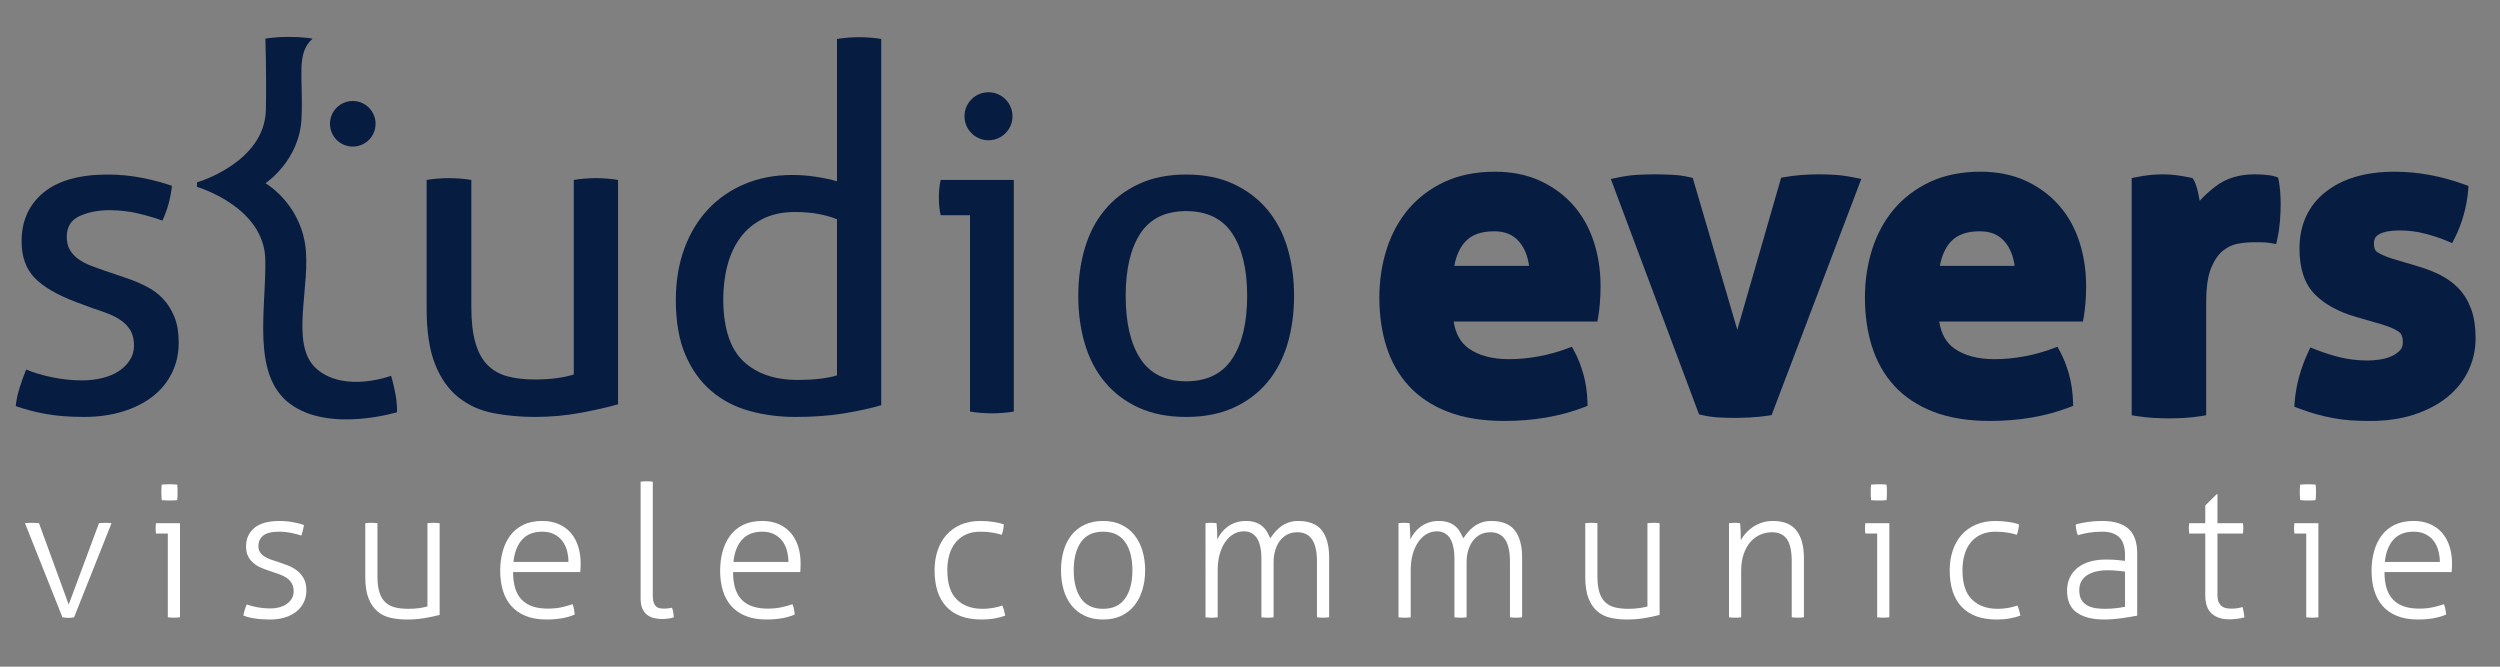<?xml version="1.0" encoding="utf-8"?>
<!-- Generator: Adobe Illustrator 15.1.0, SVG Export Plug-In . SVG Version: 6.00 Build 0)  -->
<!DOCTYPE svg PUBLIC "-//W3C//DTD SVG 1.1//EN" "http://www.w3.org/Graphics/SVG/1.1/DTD/svg11.dtd">
<svg version="1.1" id="Laag_1" xmlns="http://www.w3.org/2000/svg" xmlns:xlink="http://www.w3.org/1999/xlink" x="0px" y="0px"
	 width="300px" height="80px" viewBox="0 0 300 80" enable-background="new 0 0 300 80" xml:space="preserve">
<rect x="0" y="0" width="300" height="80" fill="#808080" stroke="none"/>
<g>
	<g>
		<path fill="#061C40" d="M3.134,44.346c0.975,0.397,2.048,0.714,3.223,0.948c1.173,0.236,2.338,0.352,3.494,0.352
			c0.83,0,1.625-0.091,2.384-0.271c0.758-0.179,1.417-0.451,1.977-0.812c0.559-0.36,1.011-0.802,1.354-1.326
			c0.342-0.522,0.515-1.111,0.515-1.761c0-0.723-0.136-1.319-0.407-1.788c-0.271-0.469-0.632-0.866-1.083-1.191
			c-0.452-0.326-0.975-0.604-1.571-0.84c-0.596-0.235-1.237-0.462-1.923-0.678L9.2,36.274c-2.311-0.867-3.99-1.842-5.038-2.924
			c-1.047-1.084-1.571-2.546-1.571-4.389c0-2.455,0.876-4.404,2.628-5.849c1.751-1.444,4.324-2.167,7.719-2.167
			c1.407,0,2.789,0.135,4.144,0.406s2.537,0.588,3.548,0.948c-0.072,0.723-0.208,1.445-0.406,2.167
			c-0.199,0.722-0.443,1.39-0.731,2.004c-0.795-0.289-1.742-0.569-2.844-0.84c-1.103-0.271-2.285-0.407-3.548-0.407
			c-1.336,0-2.519,0.236-3.548,0.704c-1.029,0.47-1.543,1.3-1.543,2.493c0,0.614,0.126,1.137,0.379,1.57
			c0.252,0.434,0.596,0.804,1.029,1.11c0.434,0.308,0.93,0.569,1.49,0.786c0.56,0.216,1.164,0.433,1.814,0.65l2.384,0.813
			c0.867,0.289,1.688,0.632,2.464,1.028c0.776,0.398,1.444,0.894,2.005,1.49c0.56,0.596,1.01,1.318,1.354,2.167
			c0.342,0.849,0.514,1.868,0.514,3.06c0,1.338-0.271,2.557-0.812,3.657c-0.542,1.102-1.309,2.041-2.302,2.817
			c-0.994,0.775-2.194,1.381-3.603,1.814c-1.409,0.433-2.961,0.649-4.659,0.649c-1.733,0-3.25-0.118-4.55-0.352
			c-1.3-0.234-2.51-0.552-3.629-0.949c0.072-0.722,0.225-1.453,0.461-2.193C2.583,45.799,2.844,45.069,3.134,44.346z"/>
		<path fill="#061C40" d="M51.197,21.594c0.397-0.073,0.848-0.126,1.354-0.163c0.505-0.036,0.939-0.055,1.3-0.055
			c0.396,0,0.848,0.019,1.354,0.055c0.506,0.037,0.957,0.09,1.354,0.163v15.221c0,1.733,0.162,3.169,0.487,4.307
			c0.325,1.137,0.812,2.032,1.462,2.683s1.444,1.102,2.384,1.353c0.938,0.254,2.022,0.381,3.25,0.381
			c1.842,0,3.413-0.197,4.713-0.597V21.594c0.396-0.073,0.839-0.126,1.327-0.163c0.488-0.036,0.93-0.055,1.328-0.055
			c0.396,0,0.839,0.019,1.327,0.055c0.488,0.037,0.929,0.09,1.328,0.163v26.922c-1.265,0.361-2.772,0.704-4.523,1.028
			c-1.752,0.325-3.567,0.488-5.444,0.488c-1.77,0-3.44-0.154-5.011-0.46c-1.571-0.307-2.952-0.931-4.144-1.868
			c-1.192-0.939-2.132-2.257-2.817-3.955c-0.686-1.696-1.029-3.938-1.029-6.718V21.594z"/>
		<path fill="#061C40" d="M100.438,4.677c0.396-0.071,0.849-0.126,1.354-0.162c0.506-0.035,0.939-0.054,1.3-0.054
			c0.397,0,0.839,0.019,1.328,0.054c0.487,0.036,0.929,0.091,1.327,0.162v43.947c-1.372,0.399-2.908,0.732-4.604,1.003
			c-1.698,0.271-3.594,0.406-5.688,0.406c-1.95,0-3.801-0.244-5.552-0.732c-1.752-0.486-3.278-1.29-4.578-2.409
			c-1.3-1.118-2.33-2.562-3.087-4.333c-0.759-1.771-1.138-3.955-1.138-6.556c0-2.238,0.333-4.279,1.002-6.121
			c0.668-1.841,1.616-3.421,2.844-4.74c1.228-1.318,2.699-2.338,4.415-3.061c1.715-0.723,3.62-1.084,5.714-1.084
			c0.939,0,1.887,0.073,2.844,0.218c0.957,0.144,1.796,0.324,2.519,0.541V4.677z M100.438,26.307c-0.723-0.289-1.5-0.505-2.329-0.65
			c-0.831-0.144-1.733-0.217-2.708-0.217c-1.481,0-2.762,0.271-3.846,0.813c-1.083,0.541-1.977,1.282-2.682,2.221
			c-0.704,0.939-1.228,2.05-1.57,3.331c-0.344,1.282-0.515,2.682-0.515,4.198c0.036,3.433,0.848,5.887,2.438,7.368
			c1.589,1.48,3.755,2.221,6.5,2.221c0.939,0,1.805-0.044,2.601-0.135c0.794-0.091,1.498-0.227,2.112-0.408V26.307z"/>
		<path fill="#061C40" d="M116.402,25.82h-3.521c-0.073-0.289-0.127-0.624-0.163-1.002c-0.036-0.379-0.054-0.75-0.054-1.111
			c0-0.361,0.018-0.731,0.054-1.11c0.036-0.379,0.09-0.712,0.163-1.002h8.776v27.79c-0.398,0.071-0.84,0.126-1.328,0.161
			c-0.488,0.036-0.93,0.056-1.328,0.056c-0.361,0-0.785-0.02-1.273-0.056c-0.487-0.035-0.929-0.09-1.327-0.161V25.82z"/>
		<path fill="#061C40" d="M142.342,50.033c-2.167,0-4.063-0.37-5.688-1.11c-1.625-0.739-2.979-1.761-4.062-3.061
			c-1.083-1.301-1.889-2.835-2.412-4.604c-0.523-1.769-0.785-3.683-0.785-5.742c0-2.058,0.262-3.972,0.785-5.742
			c0.523-1.769,1.328-3.304,2.412-4.604c1.083-1.3,2.437-2.329,4.062-3.088c1.625-0.759,3.521-1.138,5.688-1.138
			s4.063,0.379,5.688,1.138c1.626,0.759,2.979,1.788,4.063,3.088c1.083,1.3,1.887,2.835,2.41,4.604
			c0.522,1.77,0.785,3.684,0.785,5.742c0,2.059-0.263,3.974-0.785,5.742c-0.523,1.77-1.327,3.304-2.41,4.604
			c-1.083,1.3-2.437,2.321-4.063,3.061C146.405,49.663,144.508,50.033,142.342,50.033z M142.342,45.754
			c2.491,0,4.334-0.902,5.525-2.709c1.192-1.805,1.79-4.314,1.79-7.529c0-3.214-0.598-5.714-1.79-7.502
			c-1.191-1.788-3.034-2.681-5.525-2.681c-2.492,0-4.325,0.894-5.498,2.681c-1.174,1.788-1.761,4.289-1.761,7.502
			c0,3.215,0.586,5.725,1.761,7.529C138.017,44.852,139.85,45.754,142.342,45.754z"/>
	</g>
	<circle fill="#061C40" cx="118.619" cy="13.951" r="2.88"/>
	<circle fill="#061C40" cx="42.333" cy="14.855" r="2.736"/>
	<g>
		<path fill="#061C40" d="M188.755,24.582c-1.097-1.228-2.444-2.208-4.004-2.914c-1.562-0.706-3.362-1.064-5.351-1.064
			c-2.268,0-4.291,0.403-6.011,1.198c-1.721,0.795-3.185,1.894-4.354,3.266c-1.162,1.367-2.049,2.991-2.636,4.826
			c-0.581,1.816-0.876,3.785-0.876,5.85c0,2.101,0.285,4.068,0.849,5.846c0.572,1.814,1.475,3.401,2.682,4.718
			c1.208,1.322,2.789,2.368,4.692,3.107c1.882,0.729,4.155,1.1,6.759,1.1c3.509,0,6.709-0.546,9.516-1.625l0.488-0.188l-0.017-0.523
			c-0.035-1.177-0.206-2.298-0.501-3.333c-0.295-1.029-0.652-1.929-1.062-2.674l-0.307-0.561l-0.597,0.223
			c-1.08,0.405-2.23,0.722-3.425,0.939c-1.189,0.219-2.373,0.329-3.519,0.329c-2.008,0-3.632-0.433-4.83-1.283
			c-0.985-0.7-1.582-1.764-1.812-3.236h17.245l0.109-0.605c0.076-0.41,0.139-0.957,0.193-1.623c0.055-0.664,0.081-1.347,0.081-2.03
			c0-1.892-0.276-3.694-0.826-5.356C190.691,27.286,189.852,25.811,188.755,24.582z M179.296,27.755c1.323,0,2.317,0.42,3.034,1.284
			c0.618,0.745,1.006,1.706,1.158,2.867h-8.973c0.225-1.229,0.669-2.208,1.325-2.915C176.615,28.16,177.744,27.755,179.296,27.755z"
			/>
		<path fill="#061C40" d="M222.505,21.302c-0.906-0.182-1.731-0.292-2.445-0.329c-0.714-0.036-1.318-0.053-1.852-0.053
			c-0.683,0-1.373,0.027-2.056,0.081c-0.686,0.054-1.346,0.137-1.962,0.246l-0.453,0.08l-5.26,18.245l-5.348-18.219l-0.42-0.098
			c-0.637-0.15-1.334-0.245-2.074-0.282c-0.721-0.035-1.44-0.053-2.14-0.053c-0.532,0-1.153,0.018-1.903,0.053
			c-0.751,0.037-1.576,0.148-2.451,0.33l-0.842,0.175l10.585,28.245l0.384,0.091c0.637,0.148,1.316,0.244,2.021,0.28
			c0.685,0.035,1.298,0.055,1.825,0.055c0.497,0,1.11-0.02,1.875-0.055c0.762-0.035,1.496-0.11,2.182-0.218l0.424-0.067
			l10.763-28.336L222.505,21.302z"/>
		<path fill="#061C40" d="M247.024,24.582c-1.098-1.228-2.444-2.208-4.003-2.914c-1.563-0.706-3.363-1.064-5.351-1.064
			c-2.27,0-4.292,0.403-6.013,1.198c-1.72,0.795-3.183,1.894-4.352,3.266c-1.164,1.367-2.052,2.991-2.638,4.826
			c-0.582,1.816-0.876,3.785-0.876,5.85c0,2.101,0.286,4.068,0.849,5.846c0.573,1.814,1.476,3.402,2.683,4.718
			c1.21,1.322,2.788,2.368,4.692,3.107c1.881,0.729,4.155,1.1,6.759,1.1c3.508,0,6.71-0.546,9.515-1.625l0.489-0.188l-0.017-0.523
			c-0.037-1.177-0.205-2.298-0.501-3.333c-0.296-1.03-0.652-1.931-1.062-2.675l-0.307-0.56l-0.599,0.223
			c-1.077,0.405-2.229,0.722-3.422,0.939c-1.191,0.219-2.376,0.329-3.52,0.329c-2.008,0-3.633-0.433-4.831-1.283
			c-0.985-0.7-1.583-1.764-1.812-3.236h17.245l0.11-0.605c0.074-0.41,0.14-0.957,0.193-1.623c0.055-0.666,0.08-1.349,0.08-2.03
			c0-1.892-0.276-3.693-0.824-5.356C248.958,27.285,248.122,25.809,247.024,24.582z M237.565,27.755c1.323,0,2.314,0.42,3.034,1.284
			c0.617,0.745,1.005,1.706,1.157,2.867h-8.971c0.224-1.229,0.667-2.208,1.323-2.915C234.882,28.16,236.013,27.755,237.565,27.755z"
			/>
		<path fill="#061C40" d="M273.454,21.723l-0.083-0.42l-0.408-0.135c-0.27-0.089-0.652-0.152-1.175-0.193
			c-0.484-0.037-0.897-0.054-1.264-0.054c-1.841,0-3.406,0.484-4.654,1.44c-0.697,0.534-1.337,1.116-1.908,1.74
			c-0.024-0.133-0.048-0.267-0.073-0.4c-0.073-0.379-0.156-0.748-0.248-1.101c-0.106-0.405-0.229-0.716-0.369-0.953l-0.165-0.274
			l-0.313-0.067c-0.498-0.107-1.02-0.199-1.553-0.272c-1.11-0.153-2.312-0.136-3.282-0.029c-0.491,0.055-1.016,0.137-1.561,0.247
			l-0.593,0.118v28.463l0.622,0.098c0.683,0.108,1.354,0.181,1.991,0.218c0.636,0.036,1.261,0.055,1.855,0.055
			s1.229-0.019,1.881-0.055c0.657-0.037,1.321-0.11,1.973-0.219l0.616-0.103V36.27c0-1.787,0.202-3.177,0.601-4.132
			c0.387-0.929,0.868-1.626,1.432-2.07c0.562-0.445,1.156-0.722,1.766-0.824c0.695-0.116,1.327-0.174,1.878-0.174h0.867
			c0.424,0,0.813,0.031,1.156,0.094l0.697,0.126l0.154-0.692c0.147-0.666,0.248-1.373,0.304-2.102c0.054-0.717,0.081-1.39,0.081-2
			c0-0.5-0.019-0.996-0.056-1.476C273.585,22.539,273.529,22.102,273.454,21.723z"/>
		<path fill="#061C40" d="M296.552,37.125c-0.349-0.966-0.843-1.795-1.47-2.464c-0.617-0.654-1.366-1.209-2.226-1.649
			c-0.827-0.421-1.764-0.784-2.779-1.075l-2.983-0.889c-0.806-0.258-1.424-0.528-1.84-0.805c-0.093-0.062-0.381-0.254-0.381-1.016
			c0-0.535,0.19-0.88,0.62-1.116c0.551-0.305,1.368-0.459,2.429-0.459c1.053,0,2.069,0.125,3.022,0.37
			c0.975,0.252,1.877,0.551,2.688,0.887l0.622,0.259l0.312-0.598c0.406-0.776,0.762-1.69,1.055-2.715
			c0.291-1.022,0.479-2.026,0.553-2.984l0.043-0.561l-0.528-0.189c-1.397-0.501-2.799-0.883-4.164-1.134
			c-1.373-0.253-2.779-0.381-4.18-0.381c-3.448,0-6.229,0.813-8.264,2.418c-2.086,1.646-3.145,3.946-3.145,6.834
			c0,2.4,0.628,4.246,1.87,5.488c1.189,1.189,2.845,2.091,4.916,2.684l3.247,0.943c0.831,0.255,1.475,0.548,1.913,0.864
			c0.114,0.082,0.459,0.332,0.459,1.217c0,0.41-0.103,0.722-0.31,0.951c-0.267,0.294-0.601,0.535-1.001,0.721
			c-0.424,0.197-0.896,0.336-1.4,0.413c-0.538,0.081-1.04,0.123-1.494,0.123c-1.065,0-2.101-0.109-3.074-0.325
			c-0.992-0.218-2.059-0.552-3.175-0.99l-0.646-0.255l-0.291,0.63c-0.437,0.945-0.795,1.931-1.066,2.929
			c-0.274,1.009-0.452,2.018-0.525,3.004l-0.039,0.548l0.514,0.195c0.748,0.285,1.46,0.524,2.114,0.704
			c0.645,0.179,1.312,0.334,1.979,0.462c0.674,0.126,1.382,0.219,2.106,0.273c0.717,0.053,1.514,0.079,2.368,0.079
			c1.925,0,3.68-0.249,5.219-0.743c1.549-0.499,2.893-1.195,3.991-2.07c1.116-0.888,1.98-1.955,2.569-3.173
			c0.59-1.218,0.89-2.547,0.89-3.948C297.07,39.238,296.896,38.077,296.552,37.125z"/>
	</g>
	<g>
		<path fill="#061C40" d="M31.895,21.956c0,0,4.068-2.701,4.288-7.771c0.219-5.055-0.69-7.74,1.325-9.546
			c0.03-0.027-1.371-0.214-2.904-0.214c-1.533,0-2.757,0.208-2.757,0.208s0.143,4.272,0.06,8.519
			c-0.123,6.38-8.268,8.733-8.268,8.733v0.542c0,0,8.075,2.354,8.198,8.734c0.116,5.986-1.71,13.853,3,17.323
			s12.801,0.981,12.801,0.981s0.054-0.96-0.203-2.276c-0.256-1.315-0.506-2.095-0.506-2.095s-5.574,2.1-8.934-0.827
			s-0.588-10.086-1.396-15.043c-0.807-4.958-4.706-7.215-4.706-7.215V21.956z"/>
	</g>
	<g>
		<path fill="#FFFFFF" d="M2.998,62.783c0.088-0.016,0.214-0.026,0.375-0.033c0.163-0.007,0.318-0.012,0.466-0.012
			c0.118,0,0.266,0.005,0.443,0.012s0.31,0.018,0.397,0.033l3.566,9.765l3.633-9.765c0.088-0.016,0.207-0.026,0.354-0.033
			c0.147-0.007,0.28-0.012,0.399-0.012c0.117,0,0.25,0.005,0.397,0.012c0.148,0.007,0.267,0.018,0.355,0.033L8.889,74.077
			c-0.222,0.045-0.451,0.066-0.687,0.066c-0.237,0-0.472-0.021-0.708-0.066L2.998,62.783z"/>
		<path fill="#FFFFFF" d="M20.137,64.023H18.72c-0.014-0.073-0.025-0.162-0.033-0.267c-0.008-0.103-0.011-0.213-0.011-0.331
			s0.002-0.236,0.011-0.354c0.007-0.119,0.019-0.214,0.033-0.289H21.6v11.294c-0.089,0.014-0.21,0.024-0.365,0.032
			c-0.156,0.007-0.277,0.013-0.366,0.013c-0.075,0-0.192-0.006-0.354-0.013c-0.163-0.008-0.288-0.019-0.377-0.032V64.023z
			 M19.407,60.016c-0.015-0.134-0.025-0.295-0.032-0.488c-0.008-0.191-0.012-0.354-0.012-0.488c0-0.115,0.004-0.265,0.012-0.441
			c0.007-0.177,0.018-0.324,0.032-0.443c0.133-0.015,0.296-0.023,0.487-0.032s0.355-0.013,0.487-0.013
			c0.118,0,0.266,0.004,0.443,0.013c0.177,0.009,0.324,0.018,0.443,0.032c0.014,0.119,0.026,0.267,0.033,0.443
			c0.008,0.177,0.011,0.326,0.011,0.441c0,0.134-0.003,0.297-0.011,0.488c-0.007,0.193-0.019,0.354-0.033,0.488
			c-0.119,0.014-0.266,0.025-0.443,0.033c-0.178,0.007-0.325,0.011-0.443,0.011c-0.132,0-0.296-0.004-0.487-0.011
			C19.703,60.041,19.54,60.029,19.407,60.016z"/>
		<path fill="#FFFFFF" d="M29.615,72.527c0.325,0.134,0.746,0.247,1.263,0.344c0.517,0.096,1.011,0.144,1.483,0.144
			c0.886,0,1.587-0.196,2.104-0.587s0.775-0.874,0.775-1.45c0-0.399-0.078-0.729-0.232-0.985c-0.155-0.259-0.363-0.479-0.621-0.654
			c-0.259-0.176-0.55-0.32-0.875-0.431c-0.325-0.112-0.657-0.226-0.997-0.344c-0.369-0.117-0.734-0.252-1.096-0.398
			c-0.361-0.147-0.682-0.335-0.963-0.565c-0.28-0.229-0.506-0.505-0.676-0.831c-0.169-0.323-0.254-0.731-0.254-1.217
			c0-0.901,0.328-1.632,0.985-2.192c0.657-0.561,1.672-0.844,3.044-0.844c0.576,0,1.133,0.053,1.672,0.158
			c0.539,0.101,0.956,0.213,1.251,0.331c-0.074,0.43-0.177,0.849-0.31,1.263c-0.311-0.104-0.706-0.208-1.185-0.311
			c-0.48-0.104-0.979-0.155-1.496-0.155c-0.9,0-1.539,0.159-1.915,0.477c-0.377,0.316-0.565,0.733-0.565,1.252
			c0,0.28,0.062,0.519,0.188,0.718c0.125,0.2,0.296,0.37,0.51,0.51c0.214,0.143,0.458,0.263,0.731,0.367
			c0.272,0.101,0.565,0.198,0.874,0.287c0.399,0.133,0.802,0.276,1.207,0.431c0.406,0.155,0.776,0.357,1.107,0.608
			c0.333,0.253,0.606,0.569,0.82,0.954c0.213,0.383,0.321,0.863,0.321,1.439c0,0.53-0.108,1.014-0.321,1.447
			c-0.214,0.438-0.514,0.807-0.897,1.108c-0.383,0.304-0.841,0.537-1.372,0.698c-0.532,0.163-1.115,0.243-1.75,0.243
			c-0.709,0-1.34-0.045-1.894-0.132c-0.553-0.088-1-0.205-1.34-0.354C29.284,73.412,29.423,72.971,29.615,72.527z"/>
		<path fill="#FFFFFF" d="M43.833,62.783c0.088-0.016,0.213-0.026,0.376-0.033s0.28-0.012,0.354-0.012
			c0.09,0,0.211,0.005,0.366,0.012c0.155,0.007,0.276,0.018,0.365,0.033v6.355c0,0.799,0.081,1.45,0.244,1.96
			c0.162,0.508,0.402,0.907,0.719,1.193c0.317,0.291,0.706,0.489,1.163,0.601c0.457,0.109,0.974,0.166,1.55,0.166
			c0.487,0,0.922-0.025,1.307-0.078c0.382-0.051,0.722-0.122,1.017-0.21v-9.987c0.089-0.016,0.214-0.026,0.376-0.033
			c0.163-0.007,0.281-0.012,0.354-0.012c0.089,0,0.211,0.005,0.366,0.012c0.155,0.007,0.277,0.018,0.366,0.033v11.006
			c-0.546,0.148-1.156,0.277-1.827,0.388c-0.673,0.111-1.362,0.165-2.07,0.165c-0.694,0-1.348-0.064-1.96-0.198
			c-0.612-0.134-1.145-0.388-1.594-0.765c-0.451-0.377-0.808-0.896-1.074-1.562c-0.266-0.663-0.399-1.528-0.399-2.591V62.783z"/>
		<path fill="#FFFFFF" d="M61.571,68.651c0,1.506,0.346,2.612,1.04,3.321c0.695,0.71,1.735,1.062,3.124,1.062
			c0.56,0,1.082-0.048,1.56-0.143c0.48-0.096,0.949-0.225,1.408-0.388c0.073,0.163,0.132,0.361,0.176,0.598
			c0.044,0.238,0.074,0.45,0.089,0.643c-0.428,0.192-0.93,0.338-1.505,0.444c-0.576,0.101-1.204,0.152-1.882,0.152
			c-0.975,0-1.813-0.143-2.513-0.433c-0.702-0.284-1.277-0.688-1.728-1.205c-0.451-0.516-0.783-1.133-0.996-1.849
			c-0.214-0.717-0.321-1.503-0.321-2.358c0-0.828,0.099-1.603,0.298-2.325c0.2-0.724,0.502-1.357,0.908-1.904
			c0.406-0.546,0.926-0.975,1.562-1.284c0.634-0.31,1.395-0.468,2.281-0.468c0.738,0,1.396,0.128,1.971,0.377
			c0.575,0.252,1.059,0.602,1.451,1.053c0.391,0.451,0.686,0.988,0.885,1.616c0.2,0.628,0.299,1.312,0.299,2.049
			c0,0.132-0.003,0.303-0.011,0.51c-0.007,0.206-0.018,0.384-0.033,0.531H61.571z M68.214,67.435c0-0.457-0.059-0.909-0.177-1.35
			c-0.118-0.445-0.303-0.833-0.553-1.165c-0.251-0.333-0.576-0.602-0.974-0.808c-0.398-0.207-0.879-0.311-1.439-0.311
			c-1.034,0-1.838,0.317-2.414,0.951c-0.577,0.636-0.923,1.528-1.042,2.682H68.214z"/>
		<path fill="#FFFFFF" d="M76.874,57.8c0.086-0.014,0.209-0.024,0.364-0.034c0.155-0.006,0.278-0.01,0.365-0.01
			c0.075,0,0.192,0.004,0.354,0.01c0.163,0.01,0.288,0.021,0.377,0.034v13.664c0,0.384,0.043,0.682,0.133,0.896
			c0.088,0.215,0.198,0.371,0.332,0.466c0.133,0.097,0.281,0.155,0.443,0.177c0.163,0.022,0.31,0.033,0.443,0.033
			c0.163,0,0.332-0.011,0.51-0.033c0.177-0.021,0.325-0.047,0.442-0.076c0.074,0.177,0.126,0.367,0.155,0.575
			c0.029,0.207,0.051,0.398,0.067,0.576c-0.207,0.074-0.441,0.124-0.698,0.154c-0.258,0.03-0.499,0.046-0.72,0.046
			c-0.31,0-0.62-0.033-0.93-0.101c-0.31-0.067-0.587-0.191-0.831-0.378c-0.243-0.182-0.439-0.433-0.587-0.752
			c-0.148-0.316-0.219-0.733-0.219-1.25V57.8z"/>
		<path fill="#FFFFFF" d="M87.968,68.651c0,1.506,0.346,2.612,1.04,3.321c0.694,0.71,1.735,1.062,3.122,1.062
			c0.561,0,1.082-0.048,1.562-0.143c0.48-0.096,0.949-0.225,1.406-0.388c0.074,0.163,0.132,0.361,0.177,0.598
			c0.045,0.238,0.075,0.45,0.089,0.643c-0.429,0.192-0.931,0.338-1.506,0.444c-0.576,0.101-1.204,0.152-1.882,0.152
			c-0.975,0-1.812-0.143-2.514-0.433c-0.701-0.284-1.277-0.688-1.728-1.205c-0.45-0.516-0.782-1.133-0.997-1.849
			c-0.213-0.717-0.321-1.503-0.321-2.358c0-0.828,0.101-1.603,0.299-2.325c0.2-0.724,0.503-1.357,0.909-1.904
			c0.405-0.546,0.925-0.975,1.561-1.284c0.636-0.31,1.396-0.468,2.281-0.468c0.739,0,1.395,0.128,1.971,0.377
			c0.575,0.252,1.059,0.602,1.45,1.053s0.687,0.988,0.886,1.616c0.2,0.628,0.299,1.312,0.299,2.049c0,0.132-0.004,0.303-0.011,0.51
			c-0.007,0.206-0.019,0.384-0.032,0.531H87.968z M94.611,67.435c0-0.457-0.058-0.909-0.178-1.35
			c-0.117-0.445-0.302-0.833-0.553-1.165c-0.252-0.333-0.576-0.602-0.975-0.808c-0.397-0.207-0.878-0.311-1.439-0.311
			c-1.033,0-1.838,0.317-2.414,0.951c-0.576,0.636-0.923,1.528-1.04,2.682H94.611z"/>
		<path fill="#FFFFFF" d="M120.276,72.661c0.073,0.146,0.144,0.347,0.211,0.595c0.066,0.252,0.114,0.46,0.144,0.622
			c-0.37,0.132-0.79,0.244-1.262,0.332c-0.472,0.087-0.997,0.132-1.573,0.132c-1.846,0-3.248-0.504-4.208-1.517
			c-0.96-1.01-1.439-2.477-1.439-4.396c0-0.841,0.118-1.618,0.354-2.334c0.236-0.718,0.584-1.342,1.041-1.871
			c0.458-0.533,1.031-0.95,1.716-1.253c0.688-0.302,1.479-0.455,2.381-0.455c0.562,0,1.097,0.043,1.605,0.123
			c0.51,0.082,0.913,0.174,1.207,0.277c0,0.192-0.025,0.413-0.077,0.664c-0.051,0.252-0.107,0.451-0.165,0.596
			c-0.296-0.1-0.668-0.189-1.119-0.263c-0.451-0.075-0.934-0.111-1.451-0.111c-0.664,0-1.245,0.115-1.739,0.344
			c-0.495,0.229-0.907,0.549-1.24,0.962c-0.333,0.415-0.579,0.9-0.742,1.464c-0.163,0.56-0.243,1.18-0.243,1.857
			c0,1.597,0.38,2.766,1.14,3.512c0.76,0.745,1.791,1.118,3.089,1.118c0.443,0,0.869-0.038,1.274-0.111
			C119.586,72.872,119.951,72.779,120.276,72.661z"/>
		<path fill="#FFFFFF" d="M132.368,74.342c-0.841,0-1.58-0.15-2.214-0.454c-0.636-0.302-1.164-0.718-1.584-1.251
			c-0.421-0.529-0.735-1.158-0.941-1.882c-0.208-0.723-0.31-1.497-0.31-2.326c0-0.826,0.103-1.601,0.31-2.323
			c0.206-0.724,0.52-1.353,0.941-1.882c0.42-0.533,0.948-0.95,1.584-1.253c0.634-0.302,1.373-0.455,2.214-0.455
			c0.841,0,1.576,0.153,2.203,0.455c0.628,0.303,1.151,0.72,1.573,1.253c0.421,0.529,0.737,1.158,0.952,1.882
			c0.214,0.723,0.321,1.497,0.321,2.323c0,0.829-0.107,1.604-0.321,2.326c-0.215,0.724-0.531,1.353-0.952,1.882
			c-0.421,0.533-0.945,0.949-1.573,1.251C133.943,74.191,133.208,74.342,132.368,74.342z M132.368,73.059
			c1.181,0,2.062-0.415,2.646-1.241c0.584-0.826,0.875-1.955,0.875-3.389c0-1.431-0.291-2.56-0.875-3.386
			c-0.583-0.828-1.465-1.241-2.646-1.241c-1.182,0-2.063,0.413-2.646,1.241c-0.584,0.826-0.875,1.955-0.875,3.386
			c0,1.434,0.292,2.562,0.875,3.389C130.305,72.644,131.186,73.059,132.368,73.059z"/>
		<path fill="#FFFFFF" d="M144.658,62.783c0.117-0.016,0.232-0.026,0.343-0.033c0.11-0.007,0.217-0.012,0.321-0.012
			c0.117,0,0.228,0.005,0.332,0.012c0.102,0.007,0.213,0.018,0.332,0.033c0.029,0.267,0.052,0.584,0.067,0.951
			c0.014,0.371,0.022,0.703,0.022,0.999c0.132-0.283,0.303-0.558,0.508-0.82c0.207-0.265,0.45-0.501,0.731-0.709
			c0.281-0.206,0.601-0.374,0.964-0.498c0.361-0.125,0.771-0.19,1.229-0.19c0.429,0,0.798,0.053,1.107,0.158
			c0.311,0.101,0.581,0.245,0.808,0.43c0.229,0.185,0.421,0.402,0.576,0.653c0.156,0.253,0.3,0.532,0.433,0.843
			c0.161-0.236,0.348-0.48,0.553-0.732c0.207-0.249,0.443-0.475,0.709-0.675c0.267-0.199,0.571-0.362,0.919-0.486
			c0.348-0.125,0.735-0.19,1.163-0.19c1.313,0,2.262,0.377,2.845,1.133c0.582,0.752,0.876,1.827,0.876,3.23v7.198
			c-0.089,0.014-0.21,0.024-0.365,0.032c-0.156,0.007-0.277,0.013-0.367,0.013c-0.074,0-0.191-0.006-0.353-0.013
			c-0.163-0.008-0.289-0.019-0.376-0.032v-6.688c0-1.194-0.197-2.079-0.589-2.655c-0.391-0.577-0.978-0.866-1.759-0.866
			c-0.474,0-0.887,0.098-1.242,0.289c-0.354,0.192-0.649,0.451-0.885,0.775c-0.236,0.324-0.417,0.705-0.542,1.14
			c-0.126,0.437-0.188,0.897-0.188,1.386v6.62c-0.089,0.014-0.211,0.024-0.365,0.032c-0.155,0.007-0.277,0.013-0.366,0.013
			c-0.072,0-0.191-0.006-0.354-0.013c-0.162-0.008-0.288-0.019-0.376-0.032v-6.976c0-1.137-0.181-1.979-0.542-2.525
			c-0.362-0.545-0.882-0.819-1.562-0.819c-0.457,0-0.876,0.115-1.261,0.344c-0.385,0.228-0.718,0.55-0.997,0.964
			c-0.28,0.411-0.498,0.905-0.654,1.474c-0.155,0.568-0.231,1.191-0.231,1.871v5.668c-0.09,0.014-0.211,0.024-0.366,0.032
			c-0.156,0.007-0.277,0.013-0.365,0.013c-0.074,0-0.191-0.006-0.354-0.013c-0.163-0.008-0.288-0.019-0.376-0.032V62.783z"/>
		<path fill="#FFFFFF" d="M167.821,62.783c0.118-0.016,0.233-0.026,0.343-0.033c0.11-0.007,0.219-0.012,0.319-0.012
			c0.12,0,0.229,0.005,0.335,0.012c0.102,0.007,0.213,0.018,0.332,0.033c0.027,0.267,0.051,0.584,0.065,0.951
			c0.017,0.371,0.022,0.703,0.022,0.999c0.134-0.283,0.303-0.558,0.509-0.82c0.207-0.265,0.449-0.501,0.73-0.709
			c0.279-0.206,0.602-0.374,0.963-0.498c0.361-0.125,0.771-0.19,1.229-0.19c0.43,0,0.798,0.053,1.108,0.158
			c0.309,0.101,0.577,0.245,0.806,0.43s0.422,0.402,0.576,0.653c0.155,0.253,0.302,0.532,0.432,0.843
			c0.163-0.236,0.347-0.48,0.555-0.732c0.205-0.249,0.443-0.475,0.708-0.675c0.267-0.199,0.571-0.362,0.918-0.486
			c0.348-0.125,0.736-0.19,1.163-0.19c1.312,0,2.263,0.377,2.844,1.133c0.584,0.752,0.875,1.827,0.875,3.23v7.198
			c-0.089,0.014-0.209,0.024-0.364,0.032c-0.154,0.007-0.277,0.013-0.364,0.013c-0.074,0-0.192-0.006-0.355-0.013
			c-0.162-0.008-0.288-0.019-0.375-0.032v-6.688c0-1.194-0.197-2.079-0.588-2.655c-0.391-0.577-0.978-0.866-1.759-0.866
			c-0.474,0-0.887,0.098-1.241,0.289c-0.355,0.192-0.649,0.451-0.885,0.775c-0.236,0.324-0.419,0.705-0.543,1.14
			c-0.127,0.437-0.188,0.897-0.188,1.386v6.62c-0.089,0.014-0.21,0.024-0.366,0.032c-0.153,0.007-0.275,0.013-0.362,0.013
			c-0.076,0-0.195-0.006-0.356-0.013c-0.162-0.008-0.288-0.019-0.376-0.032v-6.976c0-1.137-0.183-1.979-0.543-2.525
			c-0.36-0.545-0.882-0.819-1.561-0.819c-0.458,0-0.879,0.115-1.262,0.344c-0.384,0.228-0.718,0.55-0.996,0.964
			c-0.281,0.411-0.499,0.905-0.653,1.474s-0.232,1.191-0.232,1.871v5.668c-0.09,0.014-0.211,0.024-0.367,0.032
			c-0.153,0.007-0.276,0.013-0.364,0.013c-0.075,0-0.191-0.006-0.354-0.013c-0.165-0.008-0.289-0.019-0.377-0.032V62.783z"/>
		<path fill="#FFFFFF" d="M190.229,62.783c0.087-0.016,0.213-0.026,0.375-0.033s0.279-0.012,0.354-0.012
			c0.091,0,0.213,0.005,0.367,0.012c0.153,0.007,0.276,0.018,0.366,0.033v6.355c0,0.799,0.081,1.45,0.242,1.96
			c0.162,0.508,0.403,0.907,0.72,1.193c0.317,0.291,0.705,0.489,1.162,0.601c0.46,0.109,0.976,0.166,1.55,0.166
			c0.486,0,0.924-0.025,1.308-0.078c0.382-0.051,0.722-0.122,1.02-0.21v-9.987c0.088-0.016,0.213-0.026,0.374-0.033
			c0.163-0.007,0.281-0.012,0.357-0.012c0.088,0,0.208,0.005,0.365,0.012c0.152,0.007,0.275,0.018,0.363,0.033v11.006
			c-0.546,0.148-1.153,0.277-1.826,0.388c-0.672,0.111-1.362,0.165-2.071,0.165c-0.695,0-1.348-0.064-1.96-0.198
			c-0.61-0.134-1.145-0.388-1.594-0.765c-0.451-0.377-0.809-0.896-1.073-1.562c-0.266-0.663-0.398-1.528-0.398-2.591V62.783z"/>
		<path fill="#FFFFFF" d="M207.479,62.783c0.118-0.016,0.233-0.026,0.344-0.033s0.218-0.012,0.32-0.012
			c0.119,0,0.229,0.005,0.332,0.012c0.104,0.007,0.215,0.018,0.333,0.033c0.03,0.267,0.052,0.598,0.067,0.997
			c0.013,0.396,0.021,0.744,0.021,1.04c0.147-0.267,0.34-0.535,0.575-0.809c0.236-0.272,0.515-0.52,0.832-0.742
			c0.316-0.22,0.682-0.401,1.096-0.542c0.412-0.141,0.863-0.212,1.351-0.212c1.3,0,2.245,0.388,2.836,1.165
			c0.59,0.774,0.883,1.863,0.883,3.267v7.13c-0.087,0.014-0.208,0.024-0.364,0.032c-0.155,0.007-0.277,0.013-0.365,0.013
			c-0.073,0-0.191-0.006-0.354-0.013c-0.162-0.008-0.289-0.019-0.378-0.032v-6.688c0-1.254-0.193-2.156-0.586-2.702
			c-0.392-0.544-0.977-0.819-1.761-0.819c-0.515,0-1.005,0.104-1.461,0.309c-0.46,0.208-0.854,0.508-1.185,0.899
			c-0.333,0.392-0.593,0.874-0.785,1.45s-0.29,1.233-0.29,1.972v5.58c-0.089,0.014-0.21,0.024-0.363,0.032
			c-0.156,0.007-0.278,0.013-0.366,0.013c-0.075,0-0.192-0.006-0.355-0.013c-0.163-0.008-0.288-0.019-0.376-0.032V62.783z"/>
		<path fill="#FFFFFF" d="M225.261,64.023h-1.419c-0.014-0.073-0.024-0.162-0.031-0.267c-0.007-0.103-0.012-0.213-0.012-0.331
			s0.005-0.236,0.012-0.354c0.007-0.119,0.018-0.214,0.031-0.289h2.881v11.294c-0.089,0.014-0.211,0.024-0.367,0.032
			c-0.152,0.007-0.275,0.013-0.364,0.013c-0.073,0-0.191-0.006-0.355-0.013c-0.162-0.008-0.286-0.019-0.375-0.032V64.023z
			 M224.53,60.016c-0.014-0.134-0.025-0.295-0.033-0.488c-0.007-0.191-0.01-0.354-0.01-0.488c0-0.115,0.003-0.265,0.01-0.441
			c0.008-0.177,0.02-0.324,0.033-0.443c0.134-0.015,0.295-0.023,0.489-0.032c0.19-0.009,0.354-0.013,0.485-0.013
			c0.117,0,0.268,0.004,0.442,0.013c0.178,0.009,0.325,0.018,0.442,0.032c0.016,0.119,0.027,0.267,0.033,0.443
			c0.009,0.177,0.011,0.326,0.011,0.441c0,0.134-0.002,0.297-0.011,0.488c-0.006,0.193-0.018,0.354-0.033,0.488
			c-0.117,0.014-0.265,0.025-0.442,0.033c-0.175,0.007-0.325,0.011-0.442,0.011c-0.132,0-0.295-0.004-0.485-0.011
			C224.825,60.041,224.664,60.029,224.53,60.016z"/>
		<path fill="#FFFFFF" d="M242.091,72.661c0.074,0.146,0.144,0.347,0.21,0.595c0.065,0.252,0.113,0.46,0.146,0.622
			c-0.371,0.132-0.793,0.244-1.264,0.332c-0.475,0.087-0.996,0.132-1.573,0.132c-1.844,0-3.248-0.504-4.207-1.517
			c-0.961-1.01-1.438-2.477-1.438-4.396c0-0.841,0.119-1.618,0.354-2.334c0.236-0.718,0.584-1.342,1.04-1.871
			c0.458-0.533,1.031-0.95,1.719-1.253c0.686-0.302,1.479-0.455,2.379-0.455c0.561,0,1.098,0.043,1.606,0.123
			c0.51,0.082,0.909,0.174,1.205,0.277c0,0.192-0.024,0.413-0.076,0.664c-0.053,0.252-0.106,0.451-0.165,0.596
			c-0.299-0.1-0.669-0.189-1.12-0.263c-0.45-0.075-0.934-0.111-1.45-0.111c-0.664,0-1.242,0.115-1.737,0.344s-0.91,0.549-1.24,0.962
			c-0.333,0.415-0.58,0.9-0.742,1.464c-0.163,0.56-0.243,1.18-0.243,1.857c0,1.597,0.379,2.766,1.139,3.512
			c0.763,0.745,1.79,1.118,3.09,1.118c0.443,0,0.868-0.038,1.273-0.111C241.401,72.872,241.767,72.779,242.091,72.661z"/>
		<path fill="#FFFFFF" d="M255.001,66.614c0-0.975-0.229-1.687-0.688-2.138c-0.457-0.449-1.137-0.675-2.036-0.675
			c-0.591,0-1.13,0.04-1.616,0.121c-0.488,0.083-0.923,0.183-1.307,0.301c-0.073-0.133-0.138-0.325-0.189-0.575
			c-0.051-0.252-0.075-0.488-0.075-0.711c0.382-0.117,0.855-0.217,1.416-0.299c0.561-0.08,1.137-0.123,1.728-0.123
			c1.432,0,2.495,0.314,3.188,0.943c0.694,0.628,1.042,1.613,1.042,2.956v7.463c-0.519,0.104-1.146,0.205-1.885,0.312
			c-0.739,0.101-1.438,0.152-2.101,0.152c-1.374,0-2.456-0.273-3.246-0.818s-1.186-1.432-1.186-2.657
			c0-0.591,0.116-1.118,0.341-1.584c0.231-0.464,0.549-0.855,0.954-1.175c0.408-0.316,0.895-0.556,1.463-0.719
			s1.19-0.242,1.872-0.242c0.529,0,0.988,0.017,1.372,0.054c0.383,0.038,0.701,0.069,0.952,0.099V66.614z M255.001,68.584
			c-0.251-0.026-0.562-0.062-0.941-0.099c-0.375-0.036-0.732-0.057-1.072-0.057c-1.109,0-1.964,0.207-2.57,0.622
			c-0.604,0.413-0.907,1.004-0.907,1.77c0,0.488,0.093,0.88,0.275,1.176c0.187,0.295,0.425,0.52,0.721,0.675
			c0.294,0.154,0.62,0.259,0.975,0.31c0.354,0.053,0.709,0.078,1.062,0.078c0.457,0,0.887-0.023,1.285-0.067
			c0.397-0.044,0.789-0.104,1.173-0.177V68.584z"/>
		<path fill="#FFFFFF" d="M264.633,64.023h-1.926c-0.015-0.073-0.025-0.17-0.032-0.289c-0.007-0.116-0.012-0.234-0.012-0.354
			c0-0.118,0.005-0.229,0.012-0.331c0.007-0.104,0.018-0.191,0.032-0.267h1.926v-2.126l1.373-1.352h0.088v3.478h3.058
			c0.014,0.075,0.025,0.163,0.032,0.267c0.008,0.102,0.012,0.213,0.012,0.331c0,0.119-0.004,0.237-0.012,0.354
			c-0.007,0.119-0.019,0.216-0.032,0.289h-3.058v7.352c0,0.37,0.05,0.662,0.146,0.875c0.096,0.215,0.222,0.381,0.377,0.497
			c0.154,0.119,0.331,0.197,0.531,0.233c0.199,0.038,0.403,0.055,0.608,0.055c0.515,0,0.967-0.064,1.352-0.198
			c0.104,0.384,0.178,0.798,0.222,1.24c-0.532,0.163-1.152,0.243-1.861,0.243c-0.841,0-1.521-0.225-2.048-0.675
			c-0.522-0.451-0.787-1.185-0.787-2.203V64.023z"/>
		<path fill="#FFFFFF" d="M276.748,64.023h-1.415c-0.017-0.073-0.028-0.162-0.035-0.267c-0.008-0.103-0.012-0.213-0.012-0.331
			s0.004-0.236,0.012-0.354c0.007-0.119,0.019-0.214,0.035-0.289h2.875v11.294c-0.086,0.014-0.209,0.024-0.364,0.032
			c-0.155,0.007-0.276,0.013-0.365,0.013c-0.073,0-0.192-0.006-0.355-0.013c-0.163-0.008-0.287-0.019-0.375-0.032V64.023z
			 M276.018,60.016c-0.018-0.134-0.026-0.295-0.033-0.488c-0.008-0.191-0.013-0.354-0.013-0.488c0-0.115,0.005-0.265,0.013-0.441
			c0.007-0.177,0.016-0.324,0.033-0.443c0.132-0.015,0.294-0.023,0.485-0.032c0.192-0.009,0.354-0.013,0.488-0.013
			c0.118,0,0.264,0.004,0.443,0.013c0.176,0.009,0.323,0.018,0.441,0.032c0.016,0.119,0.024,0.267,0.034,0.443
			c0.005,0.177,0.011,0.326,0.011,0.441c0,0.134-0.006,0.297-0.011,0.488c-0.01,0.193-0.019,0.354-0.034,0.488
			c-0.118,0.014-0.266,0.025-0.441,0.033c-0.18,0.007-0.325,0.011-0.443,0.011c-0.134,0-0.296-0.004-0.488-0.011
			C276.312,60.041,276.15,60.029,276.018,60.016z"/>
		<path fill="#FFFFFF" d="M286.137,68.651c0,1.506,0.347,2.612,1.041,3.321c0.693,0.71,1.733,1.062,3.123,1.062
			c0.56,0,1.081-0.048,1.56-0.143c0.48-0.096,0.949-0.225,1.406-0.388c0.073,0.163,0.133,0.361,0.177,0.598
			c0.045,0.238,0.076,0.45,0.09,0.643c-0.43,0.192-0.931,0.338-1.507,0.444c-0.575,0.101-1.203,0.152-1.882,0.152
			c-0.974,0-1.812-0.143-2.514-0.433c-0.701-0.284-1.277-0.688-1.727-1.205c-0.45-0.516-0.782-1.133-0.996-1.849
			c-0.214-0.717-0.323-1.503-0.323-2.358c0-0.828,0.102-1.603,0.301-2.325c0.199-0.724,0.501-1.357,0.906-1.904
			c0.406-0.546,0.927-0.975,1.562-1.284s1.395-0.468,2.281-0.468c0.736,0,1.396,0.128,1.971,0.377
			c0.575,0.252,1.059,0.602,1.448,1.053c0.392,0.451,0.69,0.988,0.887,1.616c0.199,0.628,0.301,1.312,0.301,2.049
			c0,0.132-0.006,0.303-0.012,0.51c-0.007,0.206-0.019,0.384-0.033,0.531H286.137z M292.78,67.435c0-0.457-0.059-0.909-0.177-1.35
			c-0.119-0.445-0.303-0.833-0.554-1.165c-0.25-0.333-0.576-0.602-0.976-0.808c-0.396-0.207-0.876-0.311-1.438-0.311
			c-1.034,0-1.838,0.317-2.414,0.951c-0.575,0.636-0.923,1.528-1.042,2.682H292.78z"/>
	</g>
</g>
</svg>
